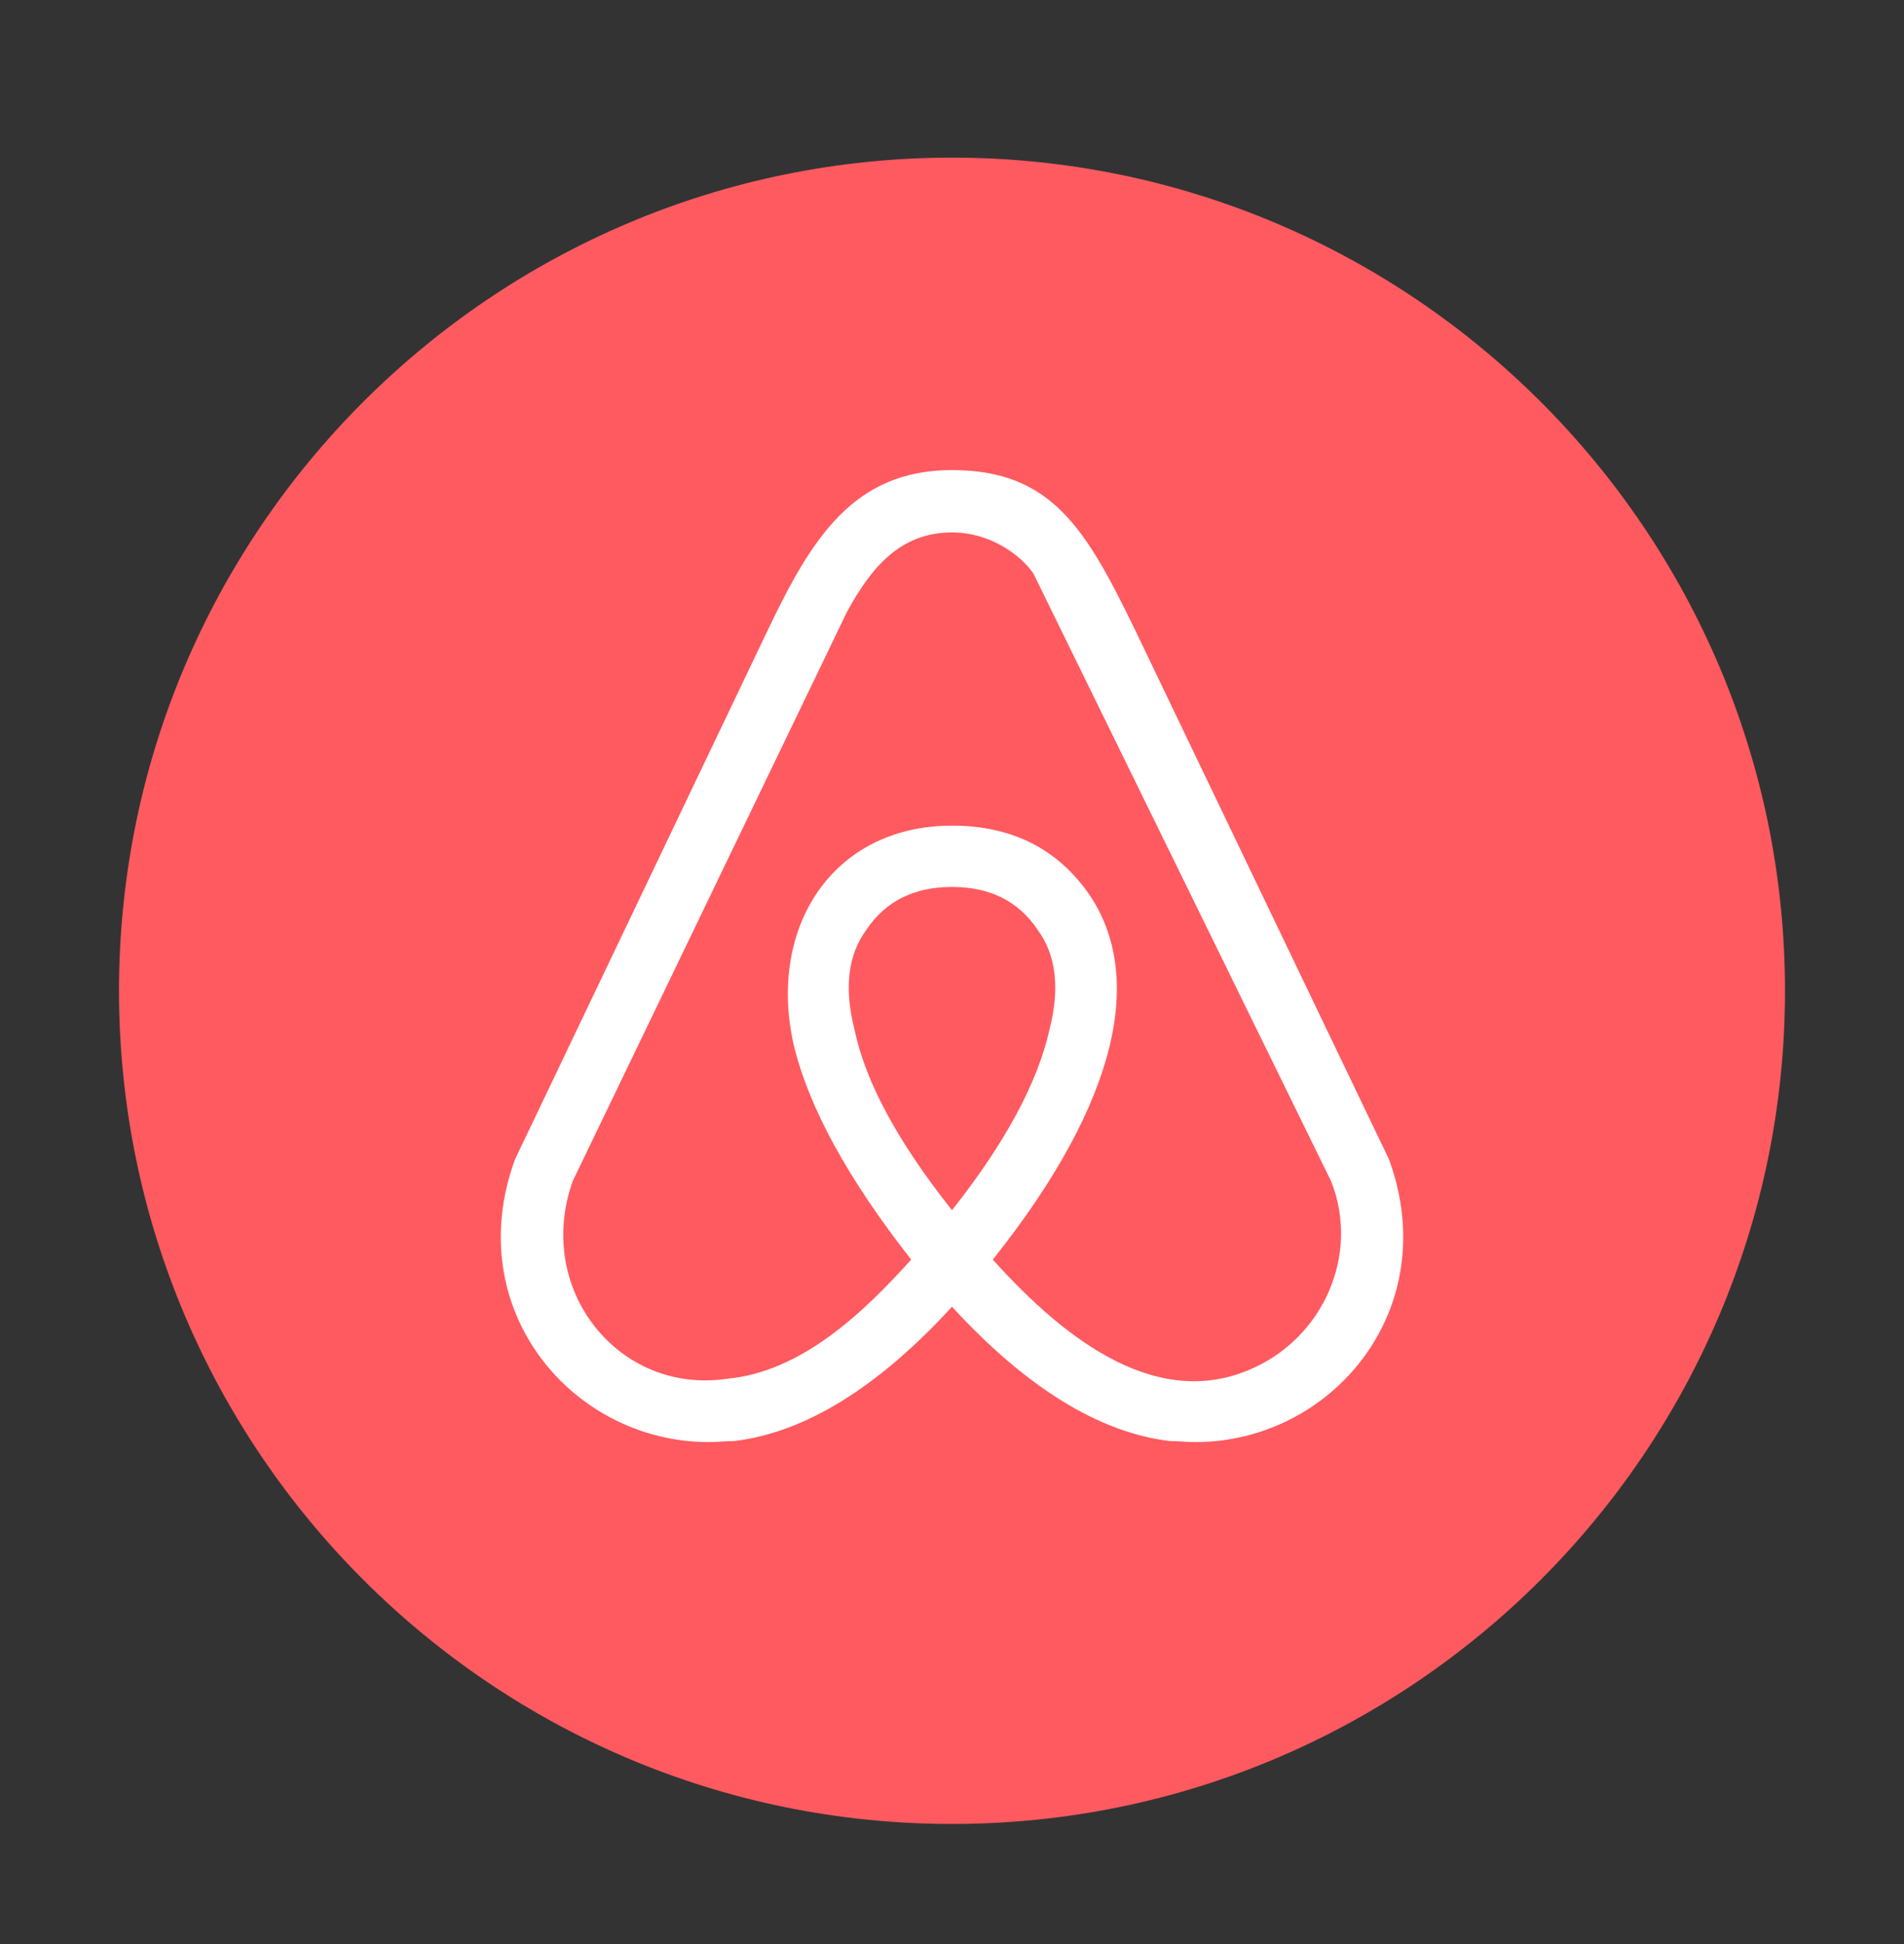 <svg width="48" height="49" viewBox="0 0 48 49" fill="none" xmlns="http://www.w3.org/2000/svg">
<rect x="0" y="0" width="48" height="49" fill="#333333" stroke="none"/>
<path d="M24 3.973C12.417 3.973 3 13.39 3 24.973C3 36.556 12.417 45.973 24 45.973C35.583 45.973 45 36.556 45 24.973C45 13.39 35.583 3.973 24 3.973Z" fill="#FF5A5F"/>
<path d="M24 30.503C22.623 28.771 21.813 27.253 21.543 25.954C21.273 24.899 21.381 24.06 21.84 23.438C22.326 22.707 23.055 22.355 24 22.355C24.945 22.355 25.674 22.707 26.16 23.438C26.619 24.06 26.727 24.899 26.457 25.954C26.16 27.28 25.35 28.796 24 30.503ZM31.537 34.508C29.243 35.509 26.972 33.913 25.029 31.748C28.244 27.713 28.838 24.574 27.458 22.542C26.648 21.379 25.488 20.81 24 20.81C21.003 20.81 19.354 23.354 20.002 26.306C20.38 27.903 21.379 29.718 22.971 31.748C21.777 33.075 20.209 34.58 18.328 34.752C15.602 35.157 13.466 32.506 14.438 29.77L21.352 15.423C21.942 14.344 22.67 13.42 23.997 13.42C24.969 13.42 25.725 13.989 26.049 14.449L33.556 29.77C34.292 31.621 33.359 33.719 31.537 34.508ZM35.02 29.229L28.592 15.829C27.377 13.339 26.513 11.848 24 11.848C21.516 11.848 20.461 13.58 19.381 15.829L12.98 29.229C11.604 33.02 14.438 36.348 17.869 36.348C18.085 36.348 18.3 36.321 18.517 36.321C20.299 36.105 22.137 34.968 24 32.936C25.863 34.965 27.701 36.105 29.483 36.321C29.7 36.321 29.915 36.348 30.131 36.348C33.562 36.351 36.397 33.02 35.02 29.229Z" fill="white"/>
</svg>
